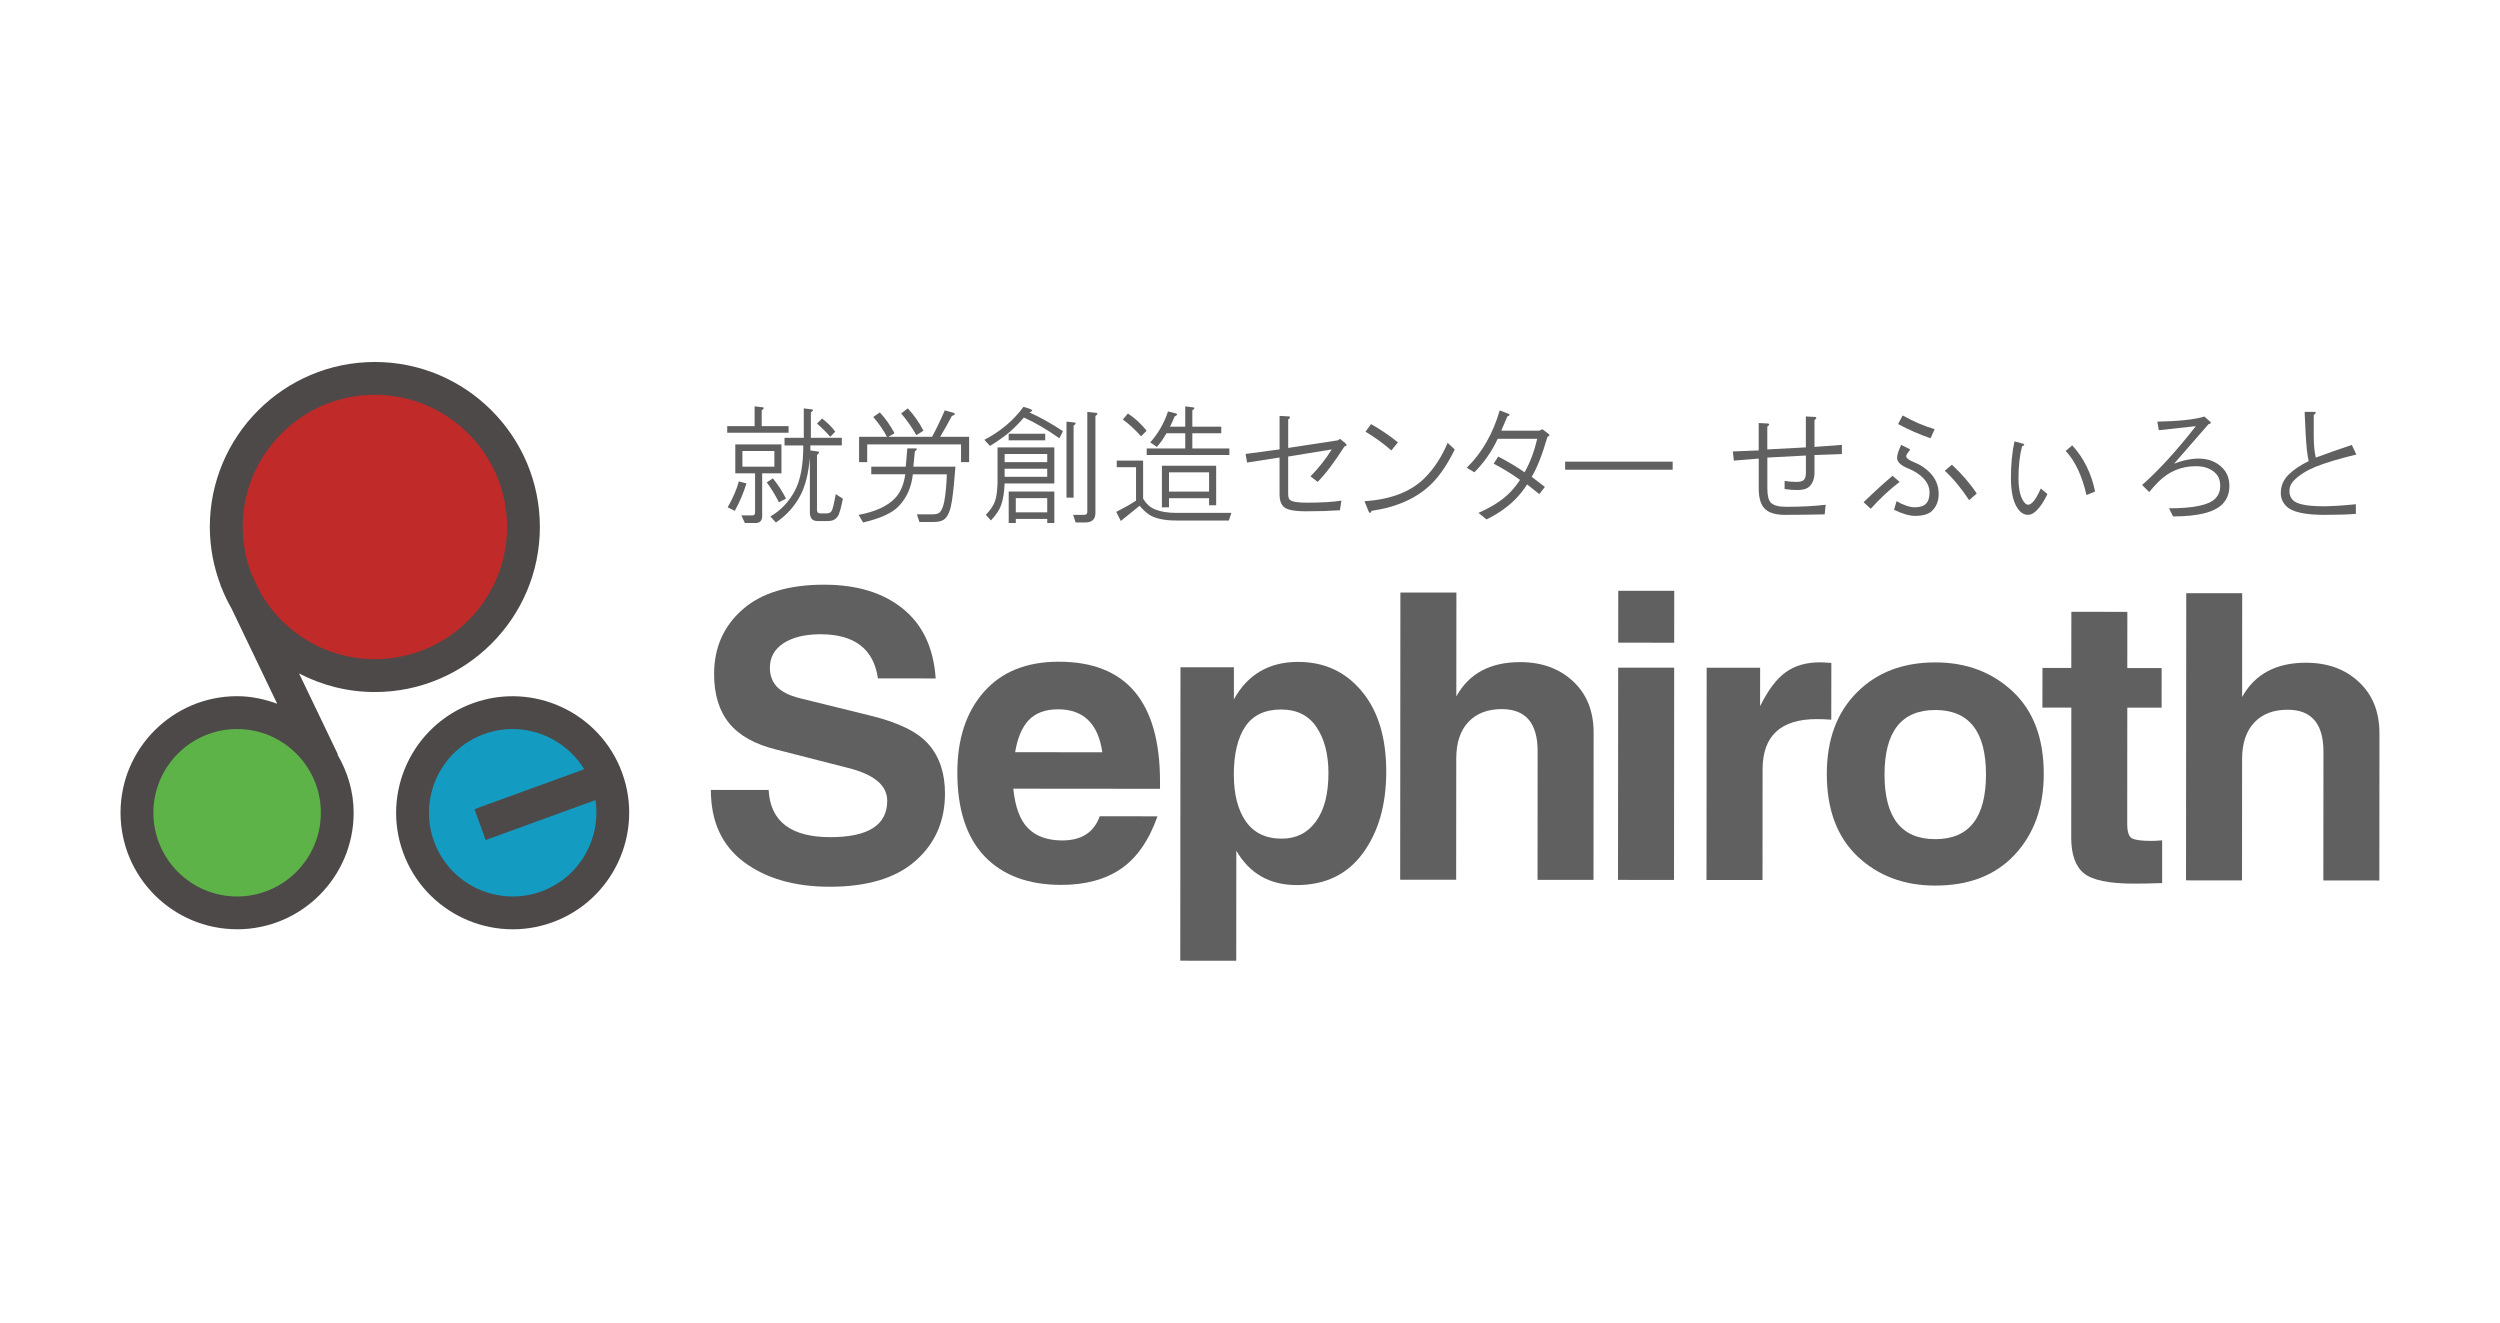 <?xml version="1.0" encoding="UTF-8"?><svg id="_レイヤー_2" xmlns="http://www.w3.org/2000/svg" viewBox="0 0 945 500"><defs><style>.cls-1{fill:#4c4948;}.cls-1,.cls-2,.cls-3,.cls-4,.cls-5,.cls-6{stroke-width:0px;}.cls-2{fill:#5eb348;}.cls-3{fill:#606060;}.cls-4{fill:#149bc1;}.cls-5{fill:#c02a29;}.cls-6{fill:#fff;}</style></defs><g id="_945x500"><rect class="cls-6" width="945" height="500"/></g><g id="_レイヤー_4"><path class="cls-5" d="m197.88,198.58c0,31.03-25.15,56.18-56.18,56.18s-56.18-25.15-56.18-56.18,25.15-56.18,56.18-56.18,56.18,25.15,56.18,56.18Z"/><path class="cls-2" d="m127.48,306.59c0,20.9-16.94,37.85-37.85,37.85s-37.85-16.94-37.85-37.85,16.94-37.84,37.85-37.84,37.85,16.95,37.85,37.84Z"/><path class="cls-4" d="m229.14,293.68c7.16,19.65-2.97,41.36-22.62,48.52-19.65,7.15-41.37-2.99-48.51-22.64-7.15-19.63,2.97-41.35,22.62-48.5,19.64-7.15,41.37,2.98,48.51,22.61Z"/><path class="cls-1" d="m89.63,351.27c24.29,0,44.05-19.76,44.05-44.05,0-8.05-2.33-15.5-6.12-22.01l.15-.07-14.66-30.57c8.59,4.46,18.31,7.02,28.64,7.02,34.4,0,62.38-27.98,62.38-62.38s-27.98-62.38-62.38-62.38-62.38,27.98-62.38,62.38c0,7.79,1.5,15.23,4.12,22.11l-.07.03.35.73c1.09,2.75,2.36,5.4,3.81,7.94l17.26,36c-4.75-1.75-9.81-2.86-15.17-2.86-24.29,0-44.05,19.76-44.05,44.05s19.76,44.05,44.05,44.05Zm52.07-202.03c27.56,0,49.98,22.42,49.98,49.97s-22.42,49.97-49.98,49.97c-18.42,0-34.5-10.05-43.17-24.93l-3.42-7.14c-2.15-5.57-3.37-11.59-3.37-17.91,0-27.55,22.41-49.97,49.97-49.97Zm-52.07,126.34c17.45,0,31.65,14.19,31.65,31.64s-14.2,31.65-31.65,31.65-31.65-14.19-31.65-31.65,14.2-31.64,31.65-31.64Z"/><path class="cls-1" d="m178.72,265.83c-22.83,8.31-34.63,33.64-26.33,56.46,8.31,22.83,33.63,34.64,56.46,26.33,22.83-8.31,34.64-33.64,26.33-56.46-8.3-22.83-33.63-34.63-56.46-26.33Zm25.89,71.13c-16.39,5.97-34.59-2.51-40.55-18.92-5.97-16.39,2.51-34.59,18.91-40.55,14.4-5.24,30.18.67,37.86,13.29l-41.48,15.09,4.24,11.66,41.49-15.09c2.23,14.59-6.05,29.27-20.45,34.51Z"/><path class="cls-3" d="m290.54,298.58c.63,11.9,8.4,17.86,23.29,17.86,14.36.02,21.54-4.57,21.54-13.76.01-5.86-5.03-10.01-15.1-12.48l-26.62-6.81c-8.16-1.97-14.16-5.3-17.99-9.97-3.83-4.68-5.74-10.89-5.73-18.66,0-9.93,3.58-18.04,10.71-24.33,7.13-6.29,17.43-9.43,30.9-9.42,12.39,0,22.32,3.04,29.78,9.1,7.47,6.05,11.59,14.83,12.37,26.34l-21.83-.02c-1.61-11.11-8.83-16.67-21.67-16.68-5.85,0-10.52,1.12-14.01,3.38-3.44,2.26-5.17,5.36-5.17,9.29,0,2.85.88,5.24,2.65,7.15,1.81,1.92,4.72,3.37,8.7,4.36l26.4,6.51c10.86,2.61,18.31,6.28,22.34,11.02,4.08,4.72,6.11,10.89,6.1,18.51,0,10.47-3.76,18.97-11.23,25.51-7.43,6.48-18.22,9.72-32.38,9.71-13.23-.01-24.01-3.12-32.37-9.32-8.36-6.25-12.52-15.35-12.51-27.29l21.83.02Z"/><path class="cls-3" d="m383.04,298.13c.68,6.93,2.54,11.92,5.59,14.97,3.05,3.06,7.35,4.58,12.9,4.59,7.28,0,12-3.05,14.17-9.15l21.83.03c-3.25,9.18-7.88,15.82-13.88,19.89-5.95,4.03-13.45,6.04-22.5,6.03-12.49,0-22.17-3.63-29.05-10.86-6.83-7.23-10.23-17.79-10.23-31.64.01-12.73,3.36-22.89,10.05-30.45,6.69-7.62,16.14-11.42,28.33-11.41,25.51.02,38.26,15.18,38.24,45.46v2.58s-55.46-.05-55.46-.05Zm.68-13.8l32.96.03c-1.56-10.82-7.14-16.23-16.73-16.24-4.77,0-8.46,1.35-11.06,4.05-2.56,2.71-4.28,6.76-5.17,12.16Z"/><path class="cls-3" d="m466.42,264.34c5.22-9.43,13.31-14.15,24.28-14.14,9.88,0,17.89,3.7,24.03,11.08,6.19,7.38,9.28,17.54,9.27,30.46-.01,12.54-2.97,22.81-8.88,30.82-5.86,8.01-14.2,12-25.01,12-10.18-.02-17.77-4.35-22.78-13l-.03,41.6-21.16-.02.08-110.91h20.2s-.01,12.11-.01,12.11Zm-.02,28.62c0,7.27,1.49,13.1,4.48,17.48,3.05,4.38,7.6,6.57,13.64,6.57,5.41,0,9.68-2.13,12.83-6.4,3.2-4.32,4.8-10.44,4.8-18.36,0-7.12-1.49-12.91-4.48-17.34-2.95-4.47-7.42-6.71-13.42-6.72-6.1,0-10.6,2.13-13.5,6.4-2.9,4.28-4.36,10.4-4.37,18.36Z"/><path class="cls-3" d="m529.35,223.99h21.17s-.03,39.25-.03,39.25c4.77-8.65,12.82-12.97,24.13-12.96,8.15,0,14.81,2.42,19.98,7.24,5.2,4.82,7.8,11.32,7.79,19.48l-.04,55.6h-21.16s.03-48.69.03-48.69c0-10.57-4.51-15.86-13.55-15.87-5.36,0-9.56,1.62-12.62,4.86-3.05,3.24-4.57,7.83-4.58,13.78l-.04,45.87h-21.16s.08-108.57.08-108.57Z"/><path class="cls-3" d="m611.67,252.37h21.17s-.06,80.25-.06,80.25l-21.17-.02.06-80.24Zm.03-29.05h21.16s-.02,19.63-.02,19.63l-21.16-.02.02-19.61Z"/><path class="cls-3" d="m645.06,332.63l.06-80.24,20.21.02-.02,14.53c3.02-6.1,6.24-10.37,9.68-12.83,3.44-2.5,7.77-3.75,12.99-3.75.69,0,2.12.07,4.27.22l-.03,21.46c-2.11-.15-3.92-.22-5.45-.22-13.67,0-20.51,6.33-20.51,19.01l-.03,41.81h-21.17Z"/><path class="cls-3" d="m690.53,292.54c.01-12.92,3.78-23.17,11.31-30.74,7.53-7.61,17.44-11.42,29.73-11.41,11.7,0,21.45,3.68,29.27,11.01,7.82,7.33,11.71,17.73,11.7,31.2-.01,12.44-3.66,22.59-10.95,30.45-7.28,7.82-17.31,11.71-30.09,11.7-11.74,0-21.53-3.67-29.34-11.01-7.77-7.38-11.64-17.79-11.63-31.21Zm21.82.24c0,16.27,6.38,24.42,19.16,24.42,12.79.02,19.17-8.12,19.19-24.39.02-16.27-6.37-24.41-19.15-24.43-12.79,0-19.18,8.13-19.2,24.39Z"/><path class="cls-3" d="m772.03,267.46l.02-14.97h10.9s.02-21.23.02-21.23l21.17.02-.02,21.24h12.98s-.01,14.98-.01,14.98h-12.97s-.03,43.86-.03,43.86c0,2.96.56,4.77,1.69,5.47,1.18.68,3.61,1.02,7.29,1.03,1.28,0,2.68-.07,4.22-.22v16.16c-4.1.15-7.64.21-10.64.21-9.44,0-15.75-1.31-18.95-3.92-3.18-2.6-4.78-7.11-4.78-13.5l.04-49.12h-10.91Z"/><path class="cls-3" d="m826.39,224.22l21.16.02-.03,39.23c4.77-8.64,12.82-12.97,24.13-12.96,8.17,0,14.82,2.42,19.97,7.24,5.21,4.82,7.81,11.32,7.81,19.48l-.04,55.6-21.17-.02.04-48.67c.01-10.57-4.51-15.86-13.56-15.86-5.35,0-9.55,1.61-12.61,4.86-3.04,3.24-4.58,7.84-4.58,13.79l-.03,45.87-21.17-.02.09-108.55Z"/><path class="cls-3" d="m288.49,153.98c.39.25.19.64-.57,1.14v5.95h10.16v2.5h-23.19v-2.5h10.35v-7.47l3.26.38Zm-6.33,28.76c-1.15,3.71-2.62,7.16-4.41,10.36l-2.69-1.34c2.04-3.59,3.45-6.84,4.22-9.79l2.88.77Zm13.23-14.76v10.93h-7.29v16.11c0,1.79-.84,2.68-2.5,2.68h-4.02l-1.34-2.88h4.22c.64,0,.96-.39.96-1.15v-14.76h-7.48v-10.93h17.45Zm-14.76,8.43h12.08v-5.94h-12.08v5.94Zm16.49,12.08l-2.68,1.34c-1.53-2.94-3.07-5.43-4.6-7.48l2.3-1.54c1.79,2.18,3.45,4.73,4.98,7.67Zm9.97-33.75c.38.26.19.64-.58,1.15v9.59h11.7v2.88h-11.89v1.91l2.88.39c.64.13.51.58-.38,1.34v20.71c0,.9.38,1.34,1.15,1.34h2.68c.77,0,1.34-.32,1.73-.95.38-.65.89-2.75,1.53-6.33l2.69,1.73c-.51,2.68-1.03,4.67-1.54,5.94-.26.64-.71,1.22-1.34,1.73-.64.52-1.6.78-2.88.78h-3.83c-1.92,0-2.88-1.1-2.88-3.27v-20.71c-.51,6.01-1.73,10.8-3.64,14.39-2.17,4.09-5.24,7.47-9.2,10.15l-2.11-2.29c3.84-2.17,6.9-5.37,9.2-9.59,2.17-3.96,3.26-9.72,3.26-17.26h-7.09v-2.88h7.28v-11.12l3.26.39Zm3.64,3.45c2.17,1.66,3.84,3.33,4.99,4.99l-1.91,1.92c-1.41-1.66-3.07-3.33-4.99-4.99l1.92-1.91Z"/><path class="cls-3" d="m345.82,169.51c1.02-.13,1.02.26,0,1.14l-.57,5.75h15.91c-.38,5.25-.83,9.59-1.34,13.04-.51,3.2-1.34,5.37-2.49,6.52-.89.89-2.3,1.35-4.22,1.35h-5.56l-.96-2.88h5.75c1.4,0,2.36-.25,2.88-.76.77-.77,1.34-2.17,1.73-4.22.51-2.81.83-6.2.96-10.16h-12.85c-.52,4.86-2.3,8.88-5.37,12.08-2.43,2.56-6.9,4.6-13.42,6.13l-1.73-2.88c6.27-1.14,10.86-3.25,13.81-6.32,2.04-2.18,3.32-5.18,3.84-9.02h-12.85v-2.88h13.04l.58-6.9h2.88Zm14.76-13.42c.64.39.39.77-.77,1.14-1.28,2.43-2.75,5.06-4.41,7.87h10.93v9.58h-3.06v-6.7h-35.47v6.7h-3.07v-9.58h10.54c-1.28-2.43-3-4.93-5.18-7.48l2.49-1.73c2.04,2.18,3.9,4.8,5.56,7.87l-2.3,1.34h16.49c1.66-3.07,3.26-6.4,4.79-9.98l3.45.96Zm-17.45-1.73c2.3,2.43,4.28,5.25,5.94,8.44l-2.68,1.72c-1.66-2.94-3.58-5.69-5.75-8.24l2.49-1.92Z"/><path class="cls-3" d="m388.77,154.36c1.66.52,1.79,1.03.38,1.54,4.22,1.92,8.44,4.28,12.65,7.09l-1.34,2.69c-4.48-3.19-8.95-5.82-13.42-7.86-2.3,2.68-4.6,4.92-6.9,6.7-2.17,1.66-4.16,3-5.94,4.03l-2.11-2.3c6.14-3.2,11.06-7.35,14.77-12.46l1.92.57Zm9.77,14.76v13.62h-18.79c-.13,3.33-.57,6.07-1.34,8.24-.64,1.79-1.92,3.71-3.84,5.76l-1.91-2.12c1.79-1.91,2.94-3.64,3.45-5.18.51-1.41.83-3.57.96-6.51v-13.81h21.47Zm-18.79,5.56h16.1v-3.06h-16.1v3.06Zm0,5.56h16.1v-3.07h-16.1v3.07Zm15.34-16.3v2.5h-13.81v-2.5h13.81Zm3.45,21.87v11.88h-2.68v-1.54h-11.88v1.54h-2.69v-11.88h17.26Zm-14.57,7.86h11.88v-5.37h-11.88v5.37Zm22.43-33.94c.38.26.19.64-.58,1.16v27.22h-2.68v-28.75l3.26.38Zm8.24-3.64c.38.26.19.64-.57,1.14v36.63c0,2.42-1.28,3.63-3.84,3.63h-3.64l-.96-2.88h4.22c.77,0,1.15-.38,1.15-1.14v-37.78l3.64.39Z"/><path class="cls-3" d="m432.1,174.12v14.38c1.15,1.91,2.62,3.27,4.41,4.02,2.17.89,4.86,1.35,8.06,1.35h20.9l-.96,2.88h-19.94c-3.96,0-7.09-.58-9.4-1.73-1.28-.65-2.75-1.91-4.41-3.84l-7.1,5.76-1.72-3.46c2.81-1.41,5.3-2.81,7.48-4.23v-12.65h-7.29v-2.49h9.97Zm1.34-11.31l-2.11,2.11c-2.43-2.68-4.73-4.8-6.9-6.33l1.92-2.29c2.55,1.66,4.92,3.83,7.09,6.52Zm17.64-8.82c.64.13.51.51-.38,1.14v6.14h10.93v2.5h-10.93v5.75h14v2.48h-31.25v-2.48h14.57v-5.75h-7.1c-1.14,2.04-2.36,3.76-3.64,5.17l-2.49-1.72c3.07-3.45,5.3-7.35,6.71-11.7l3.07.77c.64.26.45.64-.58,1.15-.51,1.27-1.09,2.56-1.72,3.84h5.75v-7.67l3.07.38Zm8.63,22.05v14.95h-2.68v-2.68h-15.15v3.46h-2.68v-15.73h20.51Zm-17.83,9.78h15.15v-7.29h-15.15v7.29Z"/><path class="cls-3" d="m486.94,169.32l18.79-2.88.77-.58,2.11,1.73c.64.64.51,1.02-.39,1.14-3.84,6.02-7.22,10.49-10.16,13.42l-2.69-2.1c2.94-2.94,5.62-6.33,8.05-10.17l-16.49,2.69v13.99c0,1.16.19,1.92.57,2.31.77.76,2.88,1.14,6.33,1.14,5.62,0,10.03-.26,13.23-.78l-.57,3.65c-3.84.26-8.12.39-12.85.39-4.48,0-7.29-.58-8.44-1.73-1.02-1.03-1.53-2.56-1.53-4.61v-14l-12.27,1.91-.57-3.25,12.85-1.73v-12.66l3.64.2c.51.26.38.64-.38,1.14v10.74Z"/><path class="cls-3" d="m549.9,169.89c-2.69,5.5-5.57,9.78-8.63,12.85-5.5,5.49-13.11,8.95-22.82,10.36-.26.77-.58.95-.96.57l-1.72-4.22c9.97-.63,17.58-3.57,22.81-8.82,3.46-3.45,6.33-7.86,8.63-13.23l2.69,2.5Zm-21.48-2.68l-2.49,3.06c-3.07-2.68-6.33-5.04-9.78-7.09l2.11-2.88c3.58,2.05,6.97,4.34,10.16,6.9Z"/><path class="cls-3" d="m583.96,184.08l-2.11,2.68-4.6-3.64c-1.41,2.17-2.94,4.1-4.61,5.76-2.81,2.81-6.39,5.3-10.73,7.47l-3.06-2.49c4.98-2.17,8.88-4.67,11.7-7.49,1.41-1.4,2.75-3.06,4.02-4.97-3.2-2.31-6.52-4.34-9.97-6.14l1.72-2.68c3.71,1.91,7.03,3.9,9.97,5.95,2.04-3.59,3.63-7.8,4.79-12.67h-14.95c-2.18,4.73-5.12,8.95-8.82,12.67l-2.88-1.73c5.75-5.62,9.9-12.85,12.46-21.67l3.46,1.35c.5.26.32.56-.58.95l-2.29,5.37h14.38l1.15-.57,2.5,1.91c.38.38.19.7-.57.96-1.92,6.64-3.9,11.7-5.95,15.14l4.99,3.84Z"/><path class="cls-3" d="m632.27,174.5v3.06h-40.65v-3.06h40.65Z"/><path class="cls-3" d="m686.27,157.62c.5.26.38.64-.39,1.15v10.16l10.35-.76v3.45l-10.35.38v6.71c0,2.18-.65,3.9-1.92,5.18-.89.89-2.42,1.34-4.59,1.34-1.66,0-3.26-.13-4.79-.38v-3.07c1.4.26,2.88.38,4.41.38,1.41,0,2.36-.25,2.88-.76.5-.52.76-1.41.76-2.69v-6.52l-14.57.77v11.7c0,2.69.45,4.48,1.34,5.37,1.03,1.02,2.94,1.54,5.75,1.54,5.76,0,10.74-.26,14.96-.78l-.38,3.64c-5.5.13-10.49.19-14.96.19-3.58,0-6.13-.76-7.67-2.3-1.54-1.54-2.3-4.09-2.3-7.67v-11.31l-9.4.77-.39-3.46,9.78-.39v-10.36l3.64.19c.51.26.39.65-.39,1.16v8.63l14.57-.77v-11.69l3.65.19Z"/><path class="cls-3" d="m718.06,182.16c-3.71,2.81-7.35,6.2-10.93,10.16l-2.69-2.49c4.23-4.09,7.87-7.41,10.94-9.97l2.68,2.29Zm4.02-12.27c-1.02,1.28-1.54,2.11-1.54,2.5,0,.76.97,1.54,2.88,2.29,2.31.9,4.29,2.18,5.95,3.84,2.31,2.29,3.45,5.04,3.45,8.24,0,2.56-.83,4.67-2.49,6.33-1.28,1.27-3.46,1.91-6.53,1.91-2.04,0-4.67-.77-7.86-2.3l.96-3.26c2.68,1.54,4.98,2.31,6.9,2.31s3.33-.45,4.22-1.35c.9-.89,1.34-2.3,1.34-4.22,0-2.04-.82-3.9-2.49-5.57-1.41-1.4-3.2-2.55-5.36-3.45-2.95-1.15-4.41-2.5-4.41-4.03,0-1.15.5-2.8,1.54-4.97l3.44,1.72Zm9.21-7.67l-1.54,3.45c-4.09-1.41-8.18-3.19-12.27-5.37l1.72-3.27c4.09,2.31,8.13,4.03,12.08,5.19Zm6.52,13.42c3.84,3.57,6.97,7.22,9.4,10.92l-2.88,2.5c-2.94-4.47-6.01-8.18-9.2-11.12l2.68-2.29Z"/><path class="cls-3" d="m764.9,167.78c.51.26.32.57-.57.95-.9,3.46-1.34,7.41-1.34,11.89,0,4.73.83,7.93,2.5,9.6.38.38.76.56,1.15.56.51,0,1.08-.31,1.73-.95.89-.89,1.91-2.61,3.06-5.18l2.5,2.11c-1.28,2.68-2.63,4.73-4.02,6.14-1.16,1.15-2.25,1.72-3.26,1.72-1.15,0-2.17-.44-3.07-1.33-2.3-2.31-3.45-6.52-3.45-12.67,0-5.1.45-9.71,1.34-13.79l3.45.95Zm18.41.57c4.34,4.73,7.22,10.55,8.63,17.45l-3.25,1.34c-1.66-7.29-4.29-12.85-7.86-16.69l2.49-2.11Z"/><path class="cls-3" d="m835.43,159.35c.5.51.32.82-.58.95l-13.04,14.96c3.33-1.28,6.4-1.92,9.21-1.92,3.7,0,6.7,1.15,9.01,3.46,1.79,1.79,2.68,4.09,2.68,6.9s-.9,5.12-2.68,6.91c-3.07,3.07-9.27,4.6-18.61,4.6l-1.54-3.07c9.21,0,15.03-1.22,17.45-3.64,1.28-1.27,1.91-2.88,1.91-4.8,0-2.04-.57-3.63-1.73-4.79-1.78-1.79-4.28-2.69-7.47-2.69-5.5,0-10.24,1.98-14.19,5.94-1.27,1.28-2.42,2.56-3.45,3.84l-2.69-2.68c6.14-5.37,12.92-12.79,20.33-22.24l-14,1.54-.58-3.25c8.06-.13,14-.78,17.83-1.92l2.12,1.92Z"/><path class="cls-3" d="m874.99,155.7c.63.13.5.52-.39,1.16v8.25c0,3.07.26,5.68.77,7.86,4.47-1.65,9.01-3.25,13.61-4.79l1.73,3.63c-6.4,1.54-11.5,3.07-15.34,4.6-3.45,1.41-6.2,3.13-8.24,5.18-1.15,1.16-1.73,2.5-1.73,4.03,0,1.41.45,2.55,1.34,3.45,1.54,1.54,5.38,2.3,11.51,2.3,3.06,0,7.16-.26,12.27-.77v3.64c-2.81.25-6.78.38-11.89.38-7.41,0-12.2-1.08-14.38-3.25-1.41-1.41-2.11-3.07-2.11-4.99,0-2.68.96-4.97,2.88-6.9,1.91-1.92,4.47-3.64,7.67-5.18-.51-2.04-.89-5.49-1.15-10.36l-.39-8.25h3.84Z"/></g></svg>